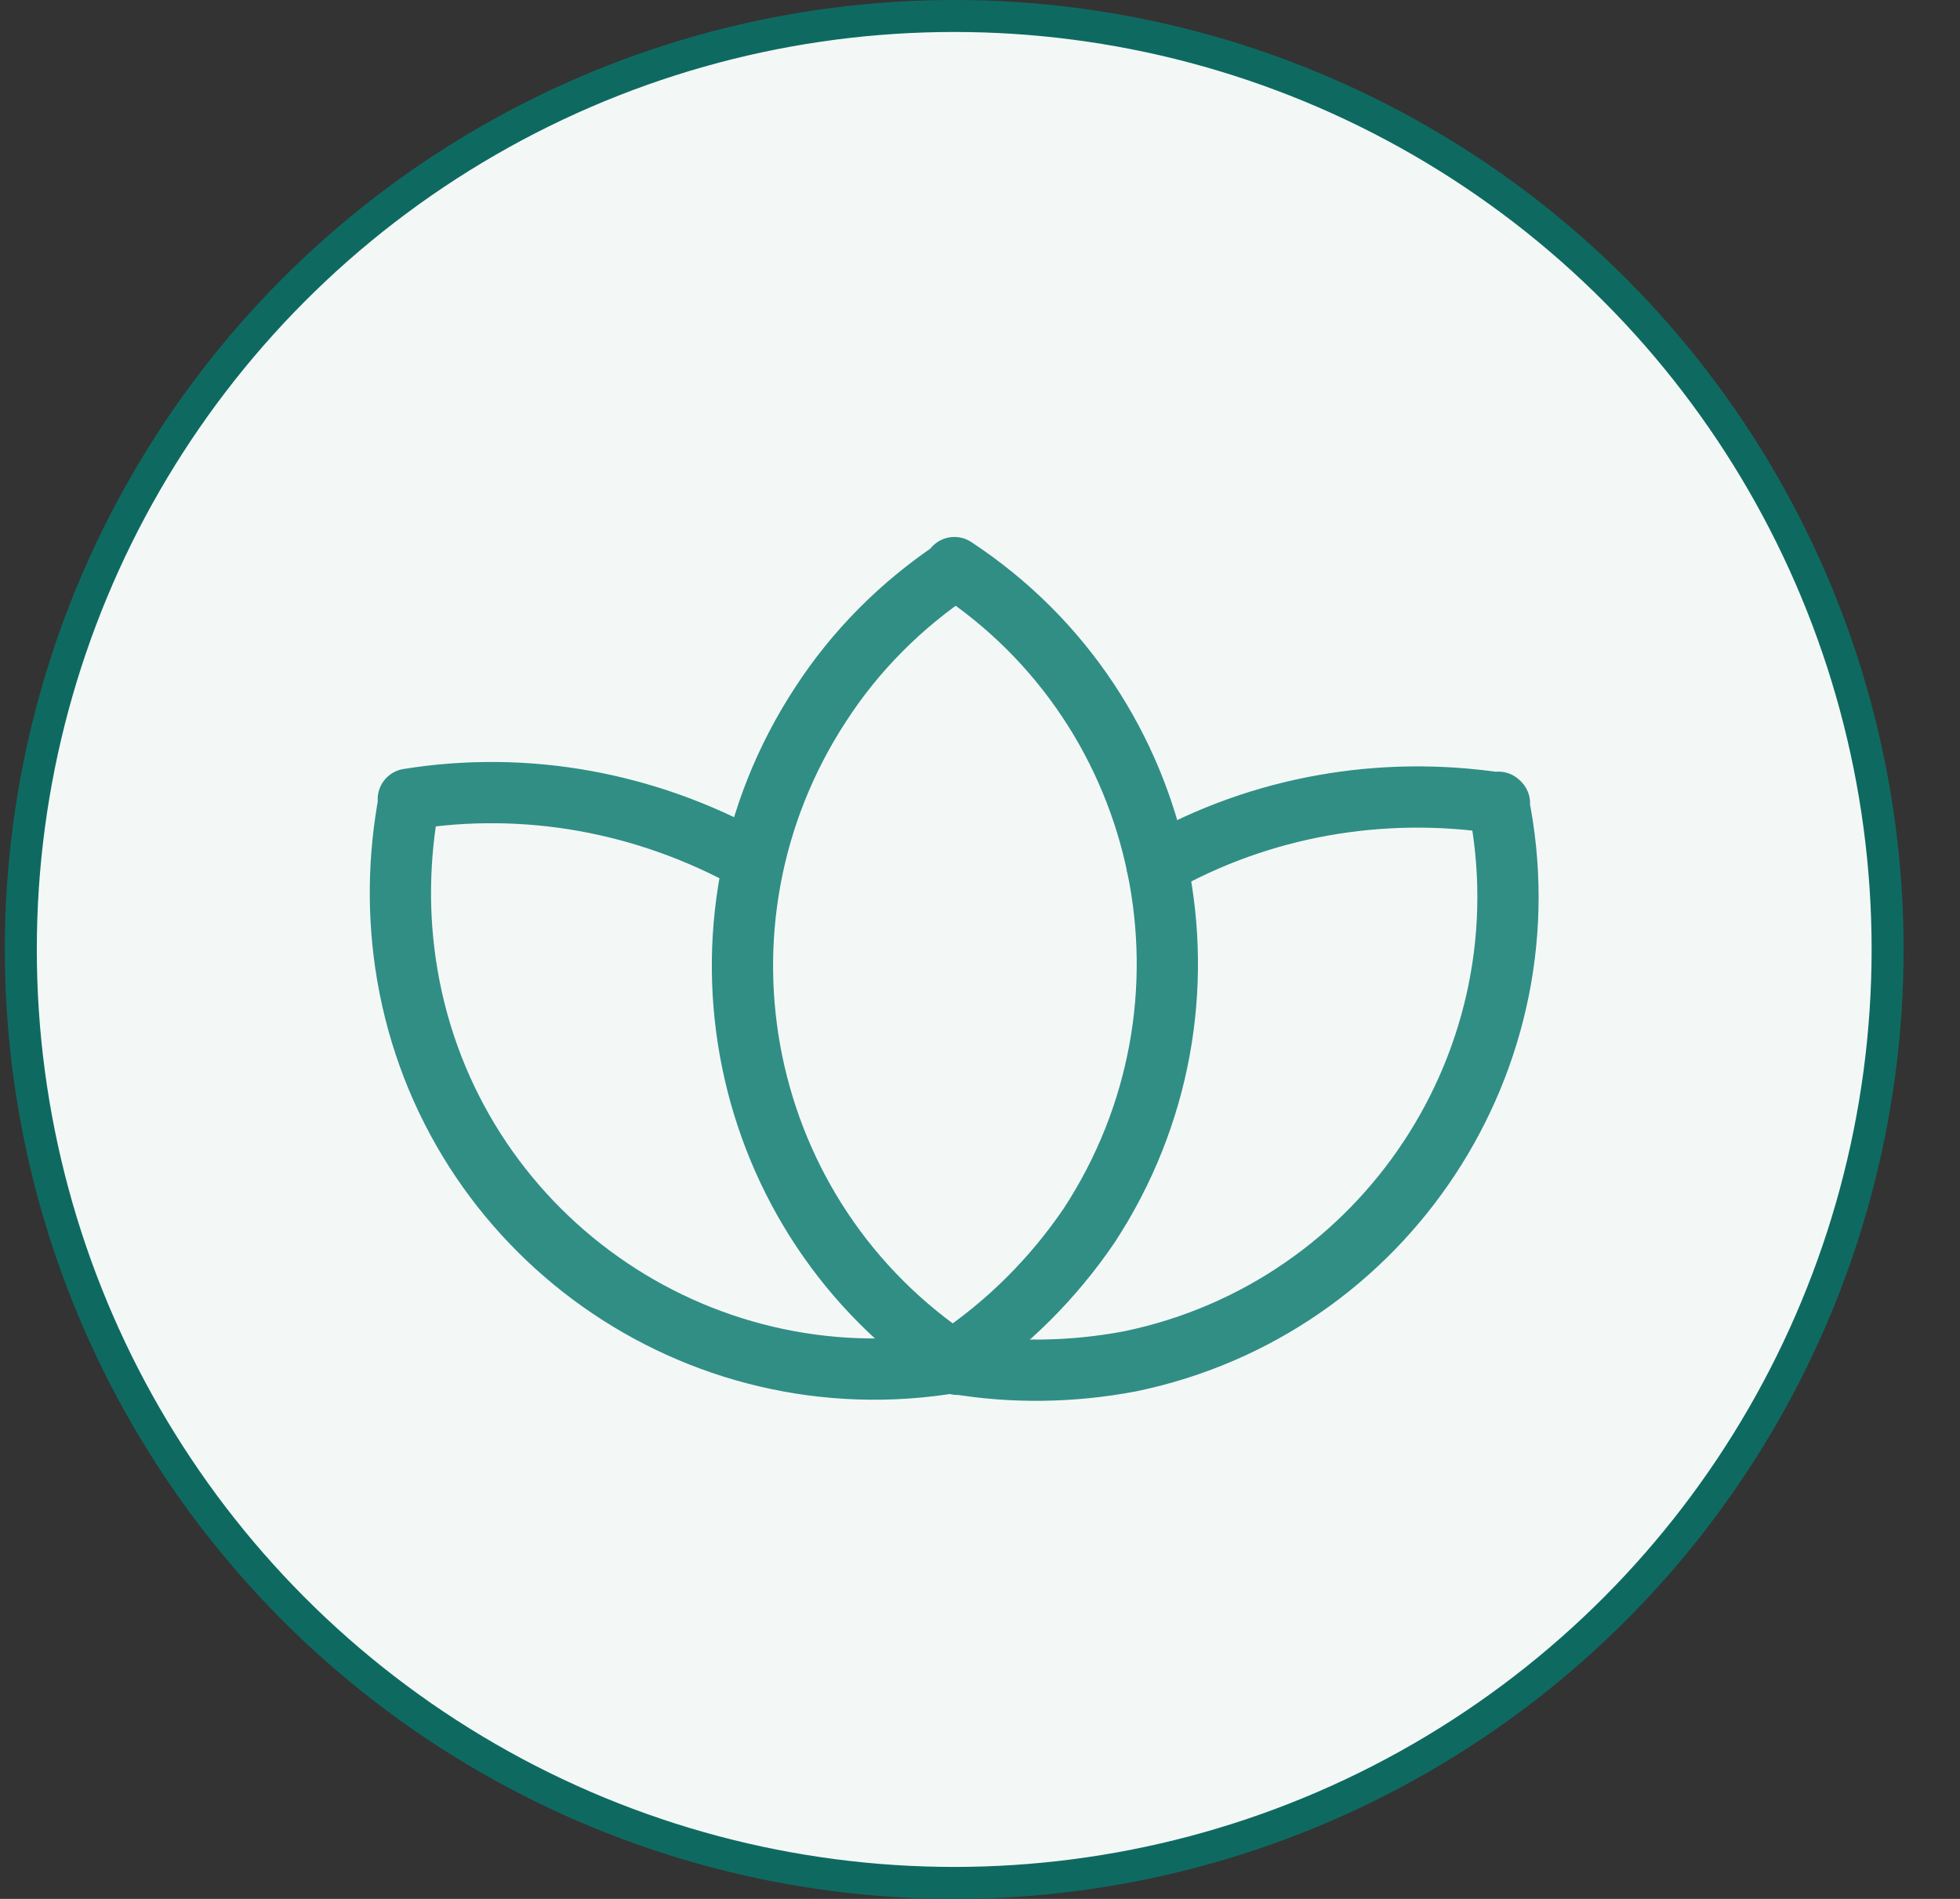 <svg width="32" height="31" viewBox="0 0 32 31" fill="none" xmlns="http://www.w3.org/2000/svg">
<rect x="0" y="0" width="32" height="31" fill="#333333" stroke="none"/>
<circle cx="15.579" cy="15.5" r="15.239" fill="white"/>
<circle cx="15.579" cy="15.5" r="15.239" fill="#0E6A61" fill-opacity="0.05"/>
<circle cx="15.579" cy="15.5" r="15.239" stroke="#0E6A61" stroke-width="0.522"/>
<path d="M15.63 22.273L15.614 22.256C12.028 19.893 11.051 15.085 13.398 11.499C13.968 10.619 14.718 9.869 15.598 9.283L15.582 9.266C19.151 11.613 20.129 16.421 17.782 20.007C17.195 20.871 16.445 21.621 15.565 22.207L15.63 22.273Z" stroke="#308E85" stroke-linecap="round" stroke-linejoin="round"/>
<path d="M18.907 14.123H18.89C20.585 13.162 22.557 12.82 24.481 13.113L24.464 13.097C25.312 17.269 22.623 21.36 18.45 22.224C17.505 22.403 16.527 22.419 15.582 22.256V22.24C11.36 22.957 7.367 20.121 6.65 15.916C6.487 14.955 6.503 13.993 6.682 13.048H6.666C8.589 12.738 10.545 13.097 12.257 14.042" stroke="#308E85" stroke-linecap="round" stroke-linejoin="round"/>
</svg>
